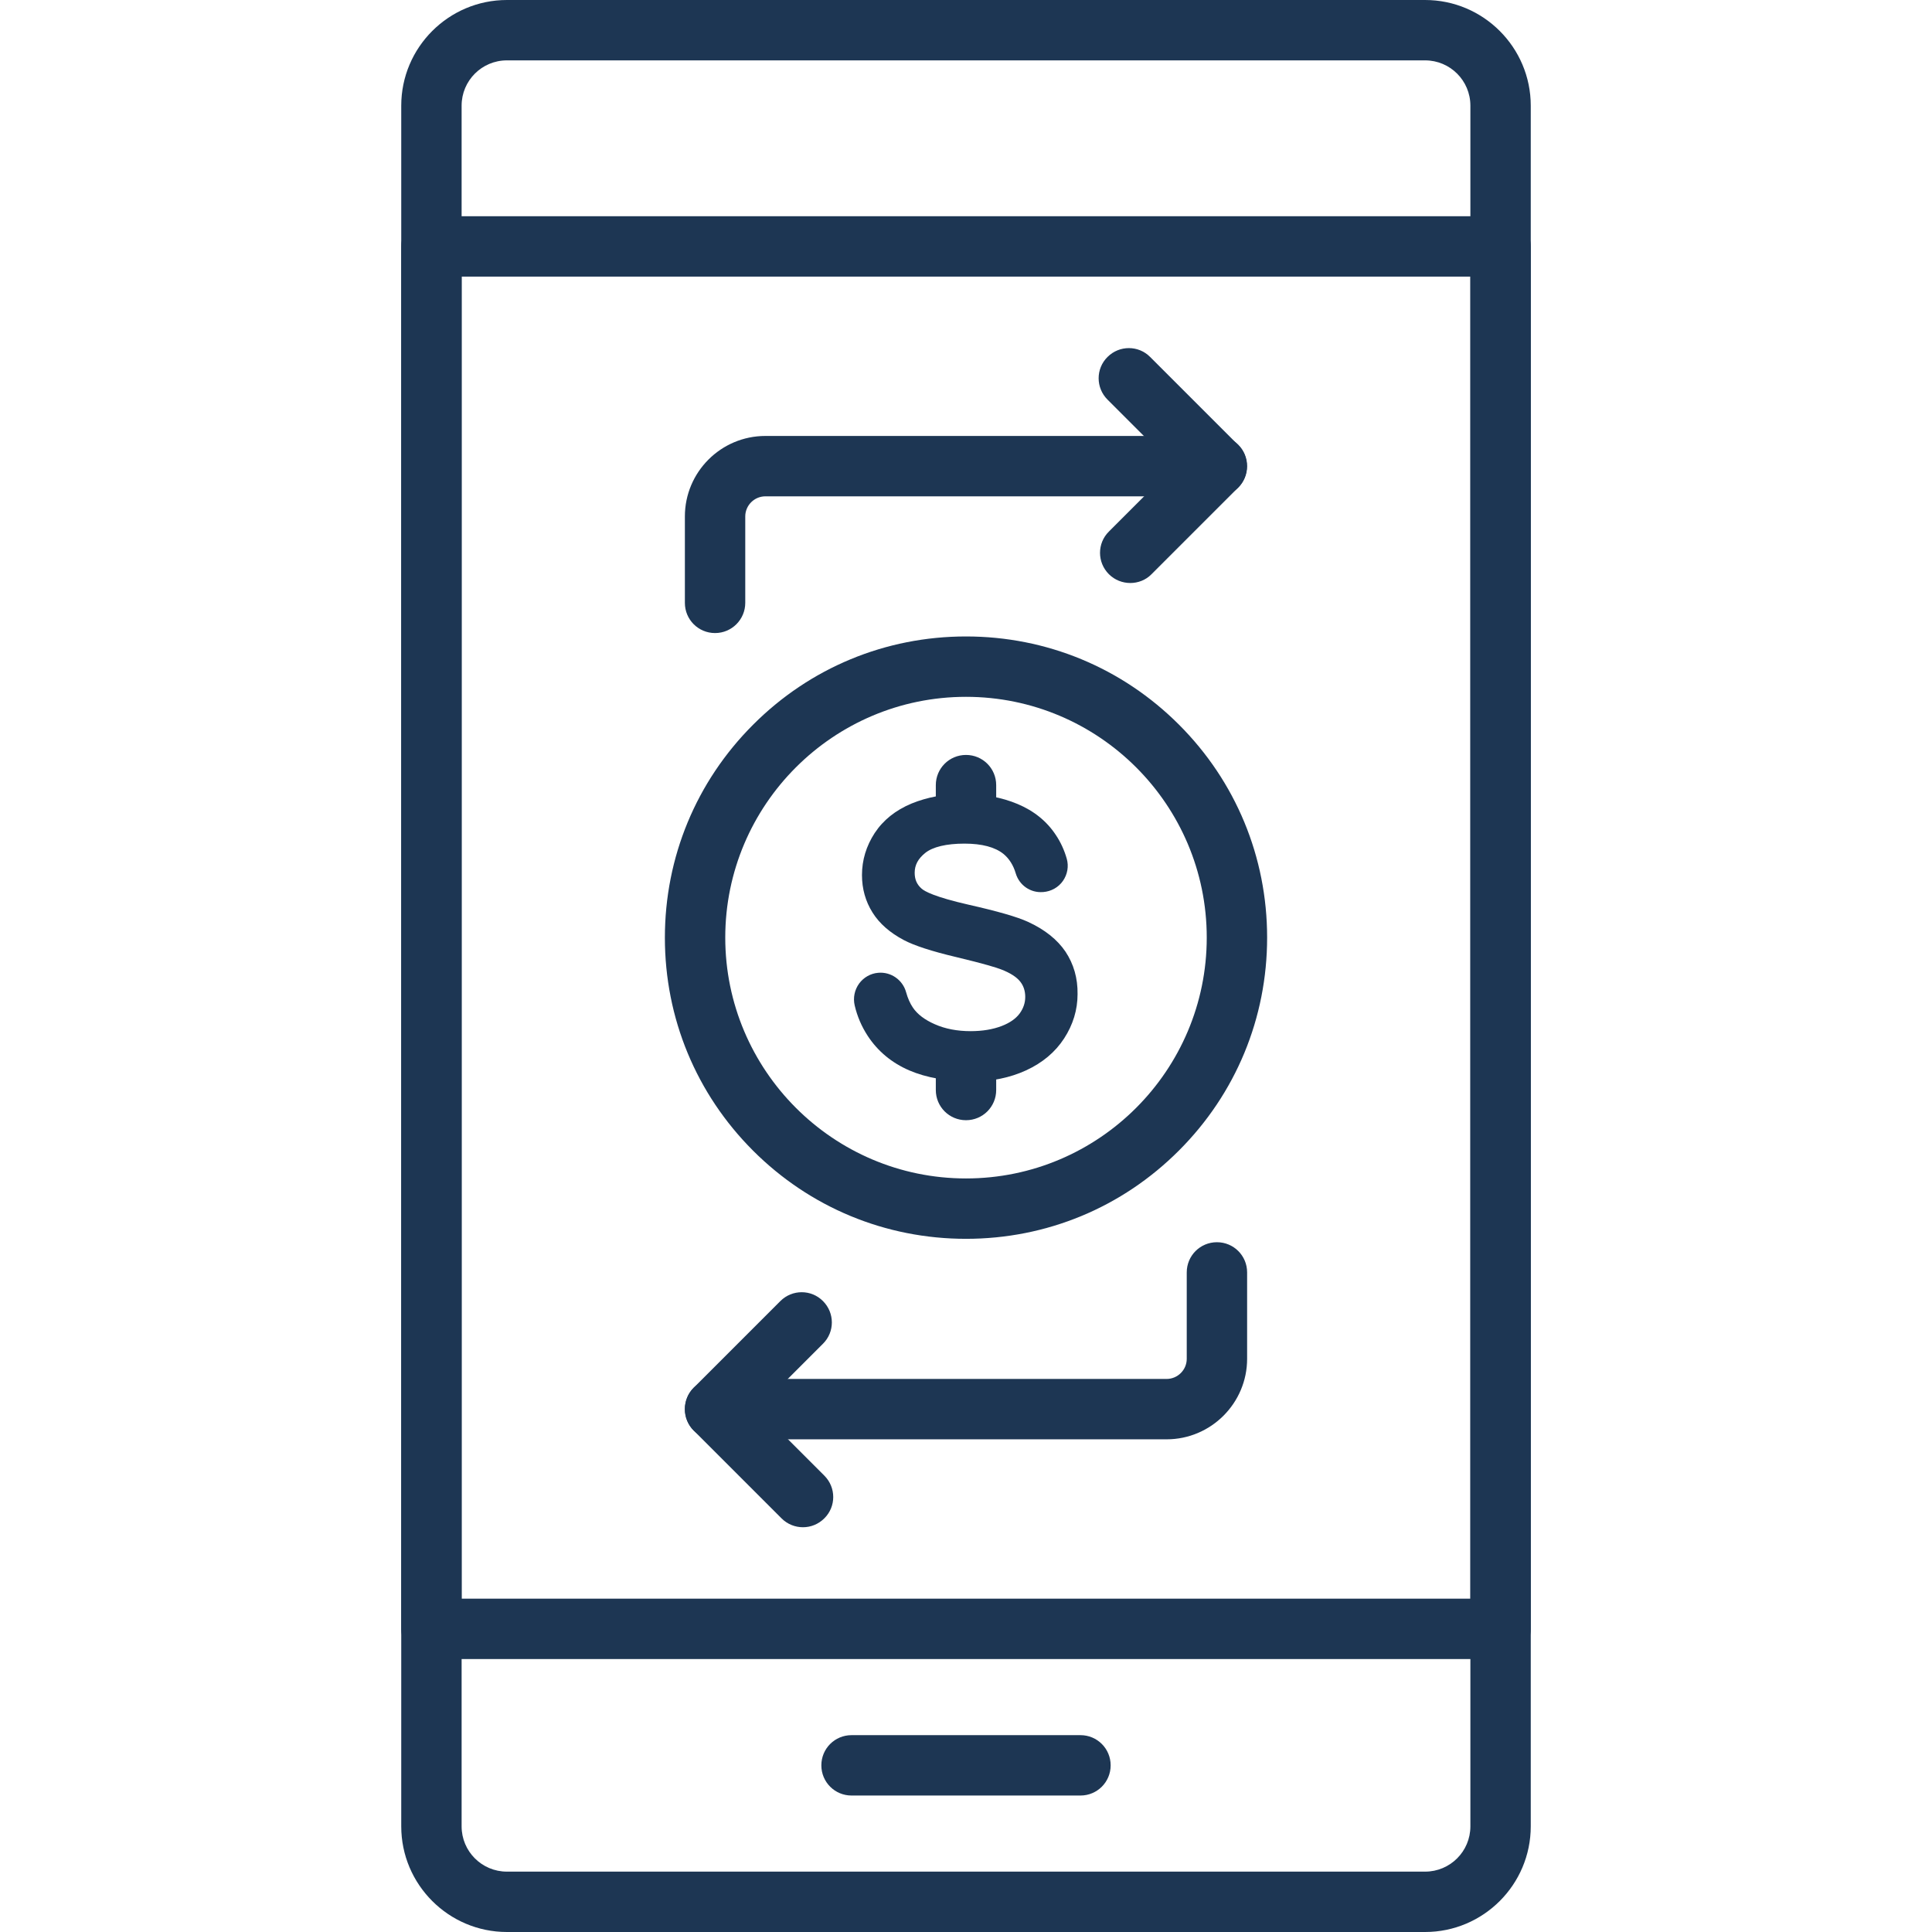 <svg xmlns="http://www.w3.org/2000/svg" version="1.1" xmlns:xlink="http://www.w3.org/1999/xlink" xmlns:svgjs="http://svgjs.com/svgjs" width="512" height="512" x="0" y="0" viewBox="0 0 507.375 507.375" style="enable-background:new 0 0 512 512" xml:space="preserve" class=""><g><g><g><g><path d="m283.747 471.535h-60.119c-4.393 0-7.928-3.534-7.928-7.928s3.534-7.928 7.928-7.928h60.119c4.393 0 7.928 3.534 7.928 7.928s-3.535 7.928-7.928 7.928z" fill="#1d3653" data-original="#000000" class=""></path><path d="m374.255 507.375h-241.135c-15.294 0-27.747-12.453-27.747-27.747v-451.881c0-15.294 12.453-27.747 27.747-27.747h241.135c15.294 0 27.747 12.453 27.747 27.747v451.881c.001 15.294-12.453 27.747-27.747 27.747zm-241.135-491.52c-6.573 0-11.892 5.318-11.892 11.892v451.881c0 6.573 5.318 11.892 11.892 11.892h241.135c6.573 0 11.892-5.318 11.892-11.892v-451.881c0-6.573-5.318-11.892-11.892-11.892z" fill="#1d3653" data-original="#000000" class=""></path><path d="m394.075 435.695h-280.774c-4.393 0-7.928-3.534-7.928-7.928v-363.057c0-4.393 3.534-7.928 7.928-7.928h280.774c4.393 0 7.928 3.534 7.928 7.928v363.058c0 4.393-3.535 7.927-7.928 7.927zm-272.847-15.855h264.919v-347.202h-264.919z" fill="#1d3653" data-original="#000000" class=""></path><g><g><path d="m279.816 249.922c-2.147-3.171-5.45-5.814-9.844-7.829-2.874-1.321-8.093-2.808-15.558-4.492-8.985-2.048-11.627-3.534-12.42-4.261-1.222-1.09-1.784-2.411-1.784-4.129 0-2.048.892-3.7 2.775-5.219 1.982-1.586 5.549-2.444 10.306-2.444 4.591 0 8.027.925 10.24 2.709 1.486 1.222 2.577 2.94 3.204 5.054.925 3.171 3.898 5.219 7.135 4.955h.099c2.081-.165 3.997-1.222 5.186-2.94s1.553-3.832.991-5.814c-.628-2.213-1.586-4.327-2.874-6.243-2.345-3.567-5.715-6.309-10.042-8.126-4.162-1.751-8.985-2.643-14.336-2.643-4.889 0-9.414.859-13.477 2.51-4.228 1.751-7.465 4.36-9.712 7.763-2.213 3.402-3.336 7.102-3.336 11.033 0 3.601.925 6.904 2.775 9.844 1.817 2.907 4.591 5.318 8.225 7.234 2.676 1.42 7.3 2.94 13.741 4.459 7.597 1.817 10.603 2.775 11.793 3.237 2.345.892 4.096 2.015 5.021 3.204.892 1.123 1.321 2.477 1.321 4.03s-.495 3.006-1.453 4.327c-.991 1.354-2.577 2.477-4.724 3.303-2.312.892-5.054 1.354-8.159 1.354-3.501 0-6.673-.595-9.414-1.817-2.643-1.156-4.558-2.61-5.748-4.36-.76-1.123-1.354-2.477-1.784-4.03-.892-3.27-3.997-5.417-7.333-5.12-2.015.165-3.832 1.222-5.021 2.841-1.189 1.652-1.619 3.733-1.156 5.715.661 2.874 1.817 5.549 3.435 8.027 2.643 4.03 6.309 7.069 10.901 9.051 4.459 1.916 10.009 2.907 16.483 2.907 5.219 0 9.976-.991 14.171-2.907 4.327-1.982 7.697-4.823 10.009-8.39 2.345-3.601 3.534-7.531 3.534-11.627.067-4.196-1.023-7.929-3.17-11.166z" fill="#1d3653" data-original="#000000" class=""></path><g><path d="m253.688 294.185c-4.393 0-7.928-3.534-7.928-7.928v-4.294c0-4.393 3.534-7.928 7.928-7.928s7.928 3.534 7.928 7.928v4.294c0 4.394-3.535 7.928-7.928 7.928z" fill="#1d3653" data-original="#000000" class=""></path><path d="m253.688 218.409c-4.393 0-7.928-3.534-7.928-7.928v-4.294c0-4.393 3.534-7.928 7.928-7.928s7.928 3.534 7.928 7.928v4.294c0 4.394-3.535 7.928-7.928 7.928z" fill="#1d3653" data-original="#000000" class=""></path></g></g><path d="m253.688 325.335c-21.141 0-40.993-8.225-55.924-23.156s-23.156-34.783-23.156-55.924 8.225-40.993 23.156-55.924c14.931-14.964 34.783-23.189 55.924-23.189s40.993 8.225 55.924 23.156 23.156 34.783 23.156 55.924-8.225 40.993-23.156 55.924c-14.931 14.964-34.784 23.189-55.924 23.189zm0-142.336c-34.882 0-63.224 28.375-63.224 63.224s28.342 63.257 63.224 63.257 63.224-28.375 63.224-63.257-28.342-63.224-63.224-63.224z" fill="#1d3653" data-original="#000000" class=""></path></g></g><g><g><path d="m187.788 166.251c-4.393 0-7.928-3.534-7.928-7.928v-22.693c0-11.66 9.48-21.141 21.141-21.141h118.586c4.393 0 7.928 3.534 7.928 7.928 0 4.393-3.534 7.928-7.928 7.928h-118.586c-2.907 0-5.285 2.378-5.285 5.285v22.693c0 4.361-3.534 7.928-7.928 7.928z" fill="#1d3653" data-original="#000000" class=""></path><g><path d="m296.828 153.105c-2.015 0-4.063-.76-5.615-2.312-3.105-3.105-3.105-8.126 0-11.198l17.144-17.144-17.507-17.507c-3.105-3.105-3.105-8.126 0-11.198 3.105-3.105 8.126-3.105 11.198 0l23.09 23.09c1.486 1.486 2.312 3.501 2.312 5.615s-.826 4.129-2.312 5.615l-22.759 22.759c-1.488 1.52-3.536 2.28-5.551 2.28z" fill="#1d3653" data-original="#000000" class=""></path></g></g><g><path d="m306.374 377.988h-118.586c-4.393 0-7.928-3.534-7.928-7.928s3.534-7.928 7.928-7.928h118.586c2.907 0 5.285-2.378 5.285-5.285v-22.693c0-4.393 3.534-7.928 7.928-7.928 4.393 0 7.928 3.534 7.928 7.928v22.693c0 11.628-9.48 21.141-21.141 21.141z" fill="#1d3653" data-original="#000000" class=""></path><g><path d="m210.878 401.078c-2.015 0-4.063-.76-5.615-2.312l-23.09-23.09c-1.486-1.486-2.312-3.501-2.312-5.616 0-2.114.826-4.129 2.312-5.615l22.759-22.759c3.105-3.105 8.126-3.105 11.198 0 3.105 3.105 3.105 8.126 0 11.198l-17.144 17.144 17.507 17.507c3.105 3.105 3.105 8.126 0 11.198-1.552 1.552-3.567 2.345-5.615 2.345z" fill="#1d3653" data-original="#000000" class=""></path></g></g></g></g></g></g></svg>